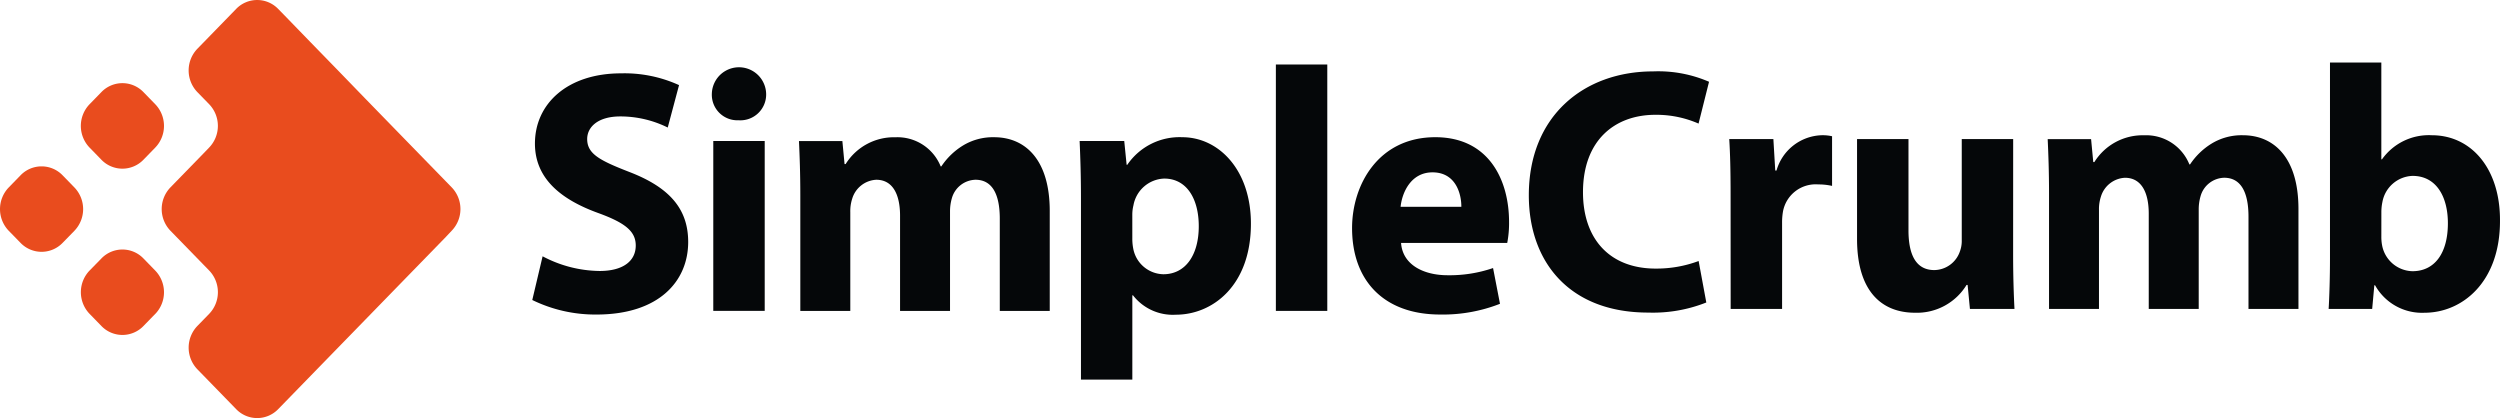 <svg id="Group_267" data-name="Group 267" xmlns="http://www.w3.org/2000/svg" xmlns:xlink="http://www.w3.org/1999/xlink" width="216.739" height="36.25" viewBox="0 0 216.739 36.25">
  <defs>
    <clipPath id="clip-path">
      <rect id="Rectangle_45" data-name="Rectangle 45" width="216.739" height="36.25" fill="none"/>
    </clipPath>
  </defs>
  <g id="Group_266" data-name="Group 266" clip-path="url(#clip-path)">
    <path id="Path_1" data-name="Path 1" d="M41.752,21.335a10.773,10.773,0,0,0,4.942,1.273c2.048,0,3.133-.874,3.133-2.208,0-1.245-.94-1.979-3.3-2.834-3.29-1.2-5.44-3.043-5.44-6.006,0-3.457,2.823-6.086,7.459-6.086a11.42,11.42,0,0,1,5.034,1.02L52.6,10.172a9.237,9.237,0,0,0-4.116-.963c-1.942,0-2.868.924-2.868,1.961,0,1.288,1.092,1.857,3.649,2.851,3.491,1.343,5.108,3.206,5.108,6.072,0,3.386-2.521,6.291-7.948,6.291a12.452,12.452,0,0,1-5.569-1.26Z" transform="translate(5.29 0.885)" fill="#050709"/>
    <path id="Path_2" data-name="Path 2" d="M59.347,7.325a2.236,2.236,0,0,1-2.392,2.287,2.213,2.213,0,0,1-2.317-2.287,2.355,2.355,0,0,1,4.709,0m-4.583,4.088h4.458V26.139H54.763Z" transform="translate(7.075 0.814)" fill="#050709"/>
    <path id="Path_3" data-name="Path 3" d="M61.443,15.276c0-1.834-.055-3.384-.117-4.7h3.763l.189,1.993h.094a4.931,4.931,0,0,1,4.319-2.324,4.038,4.038,0,0,1,3.92,2.524h.059a6.047,6.047,0,0,1,1.86-1.8,4.99,4.99,0,0,1,2.716-.728c2.734,0,4.821,1.989,4.821,6.389V25.3H78.736v-8c0-2.133-.668-3.372-2.106-3.372a2.186,2.186,0,0,0-2.048,1.6,4.1,4.1,0,0,0-.16,1.163V25.3H70.09V17.042c0-1.854-.643-3.114-2.062-3.114a2.3,2.3,0,0,0-2.087,1.644,3.489,3.489,0,0,0-.165,1.16V25.3H61.443Z" transform="translate(7.941 1.656)" fill="#050709"/>
    <path id="Path_4" data-name="Path 4" d="M82.985,15.52c0-1.935-.055-3.567-.116-4.949h3.868l.207,2.062H87A5.482,5.482,0,0,1,91.77,10.24c3.133,0,5.949,2.8,5.949,7.5,0,5.369-3.326,7.888-6.511,7.888a4.367,4.367,0,0,1-3.711-1.68h-.059v7.306H82.985Zm4.452,3.474a4.523,4.523,0,0,0,.09.955,2.716,2.716,0,0,0,2.6,2.171c1.921,0,3.071-1.666,3.071-4.164,0-2.342-1.019-4.131-3-4.131a2.813,2.813,0,0,0-2.662,2.315,3.376,3.376,0,0,0-.1.818Z" transform="translate(10.73 1.656)" fill="#050709"/>
    <rect id="Rectangle_44" data-name="Rectangle 44" width="4.458" height="21.361" transform="translate(110.612 5.592)" fill="#050709"/>
    <path id="Path_5" data-name="Path 5" d="M108.028,19.406c.133,1.9,1.959,2.8,4.036,2.8a11.6,11.6,0,0,0,3.94-.624l.6,3.1a13.557,13.557,0,0,1-5.188.93c-4.85,0-7.635-2.905-7.635-7.494,0-3.742,2.269-7.879,7.217-7.879,4.64,0,6.393,3.71,6.393,7.353a9.079,9.079,0,0,1-.159,1.813Zm5.226-3.136c.008-1.1-.471-2.984-2.5-2.984-1.881,0-2.643,1.766-2.766,2.984Z" transform="translate(13.438 1.656)" fill="#050709"/>
    <path id="Path_6" data-name="Path 6" d="M132.734,25.362a12.539,12.539,0,0,1-5.04.875c-6.828,0-10.347-4.389-10.347-10.169,0-6.914,4.817-10.74,10.771-10.74a11.066,11.066,0,0,1,4.853.9l-.909,3.625a9.118,9.118,0,0,0-3.745-.762c-3.517,0-6.274,2.206-6.274,6.712,0,4.066,2.33,6.62,6.3,6.62a10.442,10.442,0,0,0,3.726-.656Z" transform="translate(15.195 0.862)" fill="#050709"/>
    <path id="Path_7" data-name="Path 7" d="M132.848,15.279c0-2.162-.038-3.586-.117-4.854h3.826l.162,2.725h.11a4.209,4.209,0,0,1,3.865-3.056,3.691,3.691,0,0,1,.951.086v4.305a5.312,5.312,0,0,0-1.2-.128,2.878,2.878,0,0,0-3.051,2.324,5.536,5.536,0,0,0-.082,1.019V25.15h-4.458Z" transform="translate(17.187 1.632)" fill="#050709"/>
    <path id="Path_8" data-name="Path 8" d="M156.072,20.384c0,1.916.055,3.5.117,4.72h-3.862l-.2-2.078h-.093a5.048,5.048,0,0,1-4.463,2.409c-2.908,0-5.03-1.871-5.03-6.4V10.378H147v7.914c0,2.155.672,3.444,2.242,3.444a2.378,2.378,0,0,0,2.213-1.61,2.57,2.57,0,0,0,.163-.972V10.378h4.458Z" transform="translate(18.457 1.678)" fill="#050709"/>
    <path id="Path_9" data-name="Path 9" d="M157.29,15.128c0-1.834-.055-3.384-.117-4.7h3.763l.189,1.993h.094a4.929,4.929,0,0,1,4.319-2.324,4.035,4.035,0,0,1,3.919,2.524h.06a6.035,6.035,0,0,1,1.86-1.8,4.99,4.99,0,0,1,2.716-.728c2.734,0,4.821,1.989,4.821,6.389V25.15h-4.332v-8c0-2.133-.669-3.372-2.108-3.372a2.185,2.185,0,0,0-2.047,1.6,4.1,4.1,0,0,0-.16,1.163V25.15h-4.332V16.894c0-1.854-.643-3.114-2.064-3.114a2.3,2.3,0,0,0-2.086,1.644,3.49,3.49,0,0,0-.165,1.16V25.15H157.29Z" transform="translate(20.352 1.632)" fill="#050709"/>
    <path id="Path_10" data-name="Path 10" d="M178.739,26.027c.061-.973.116-2.728.116-4.4V4.666h4.452v8.39h.059a4.979,4.979,0,0,1,4.32-2.086c3.44,0,5.942,2.924,5.908,7.436,0,5.3-3.268,7.953-6.549,7.953a4.658,4.658,0,0,1-4.281-2.383H182.7l-.187,2.051Zm4.569-6.25a3.9,3.9,0,0,0,.078.8,2.744,2.744,0,0,0,2.622,2.18c1.89,0,3.069-1.516,3.069-4.163,0-2.291-1-4.1-3.062-4.1A2.753,2.753,0,0,0,183.4,16.76a4.214,4.214,0,0,0-.09.847Z" transform="translate(23.144 0.755)" fill="#050709"/>
    <path id="Path_11" data-name="Path 11" d="M16.023,13.313l-2.344,2.408-.511.525a2.709,2.709,0,0,0,0,3.756l.511.525,2.337,2.4.511.525a2.709,2.709,0,0,1,0,3.756l-.511.526-.512.525a2.711,2.711,0,0,0,0,3.756l.512.525,2.336,2.4.511.525a2.531,2.531,0,0,0,3.652,0l.512-.525,2.336-2.4,2.337-2.4,2.337-2.4,2.336-2.4,2.337-2.4,2.337-2.4L37.555,20a2.709,2.709,0,0,0,0-3.756l-.511-.525-2.337-2.4-2.337-2.4-2.336-2.4L27.7,6.109l-2.337-2.4L23.026,1.3,22.514.778a2.531,2.531,0,0,0-3.652,0l-.511.525-2.336,2.4h0l-.512.525a2.711,2.711,0,0,0,0,3.756l.512.525.512.526a2.71,2.71,0,0,1,0,3.754Z" transform="translate(1.607 0.001)" fill="#e94c1e"/>
    <path id="Path_12" data-name="Path 12" d="M12.658,24.2l-1.022,1.051a2.532,2.532,0,0,1-3.65,0L6.963,24.2a2.709,2.709,0,0,1,0-3.756L7.985,19.4a2.53,2.53,0,0,1,3.65,0l1.022,1.05a2.709,2.709,0,0,1,0,3.756" transform="translate(0.804 3.01)" fill="#e94c1e"/>
    <path id="Path_13" data-name="Path 13" d="M6.452,18,5.429,19.047a2.532,2.532,0,0,1-3.65,0L.757,18a2.709,2.709,0,0,1,0-3.756l1.022-1.05a2.53,2.53,0,0,1,3.65,0l1.022,1.05a2.709,2.709,0,0,1,0,3.756" transform="translate(0 2.007)" fill="#e94c1e"/>
    <path id="Path_14" data-name="Path 14" d="M12.146,7.509l-.511-.525a2.531,2.531,0,0,0-3.652,0l-.511.525-.512.525a2.711,2.711,0,0,0,0,3.756l.512.525.511.526a2.533,2.533,0,0,0,3.652,0l.511-.526.511-.525a2.709,2.709,0,0,0,0-3.756Z" transform="translate(0.804 1.004)" fill="#e94c1e"/>
  </g>
</svg>
